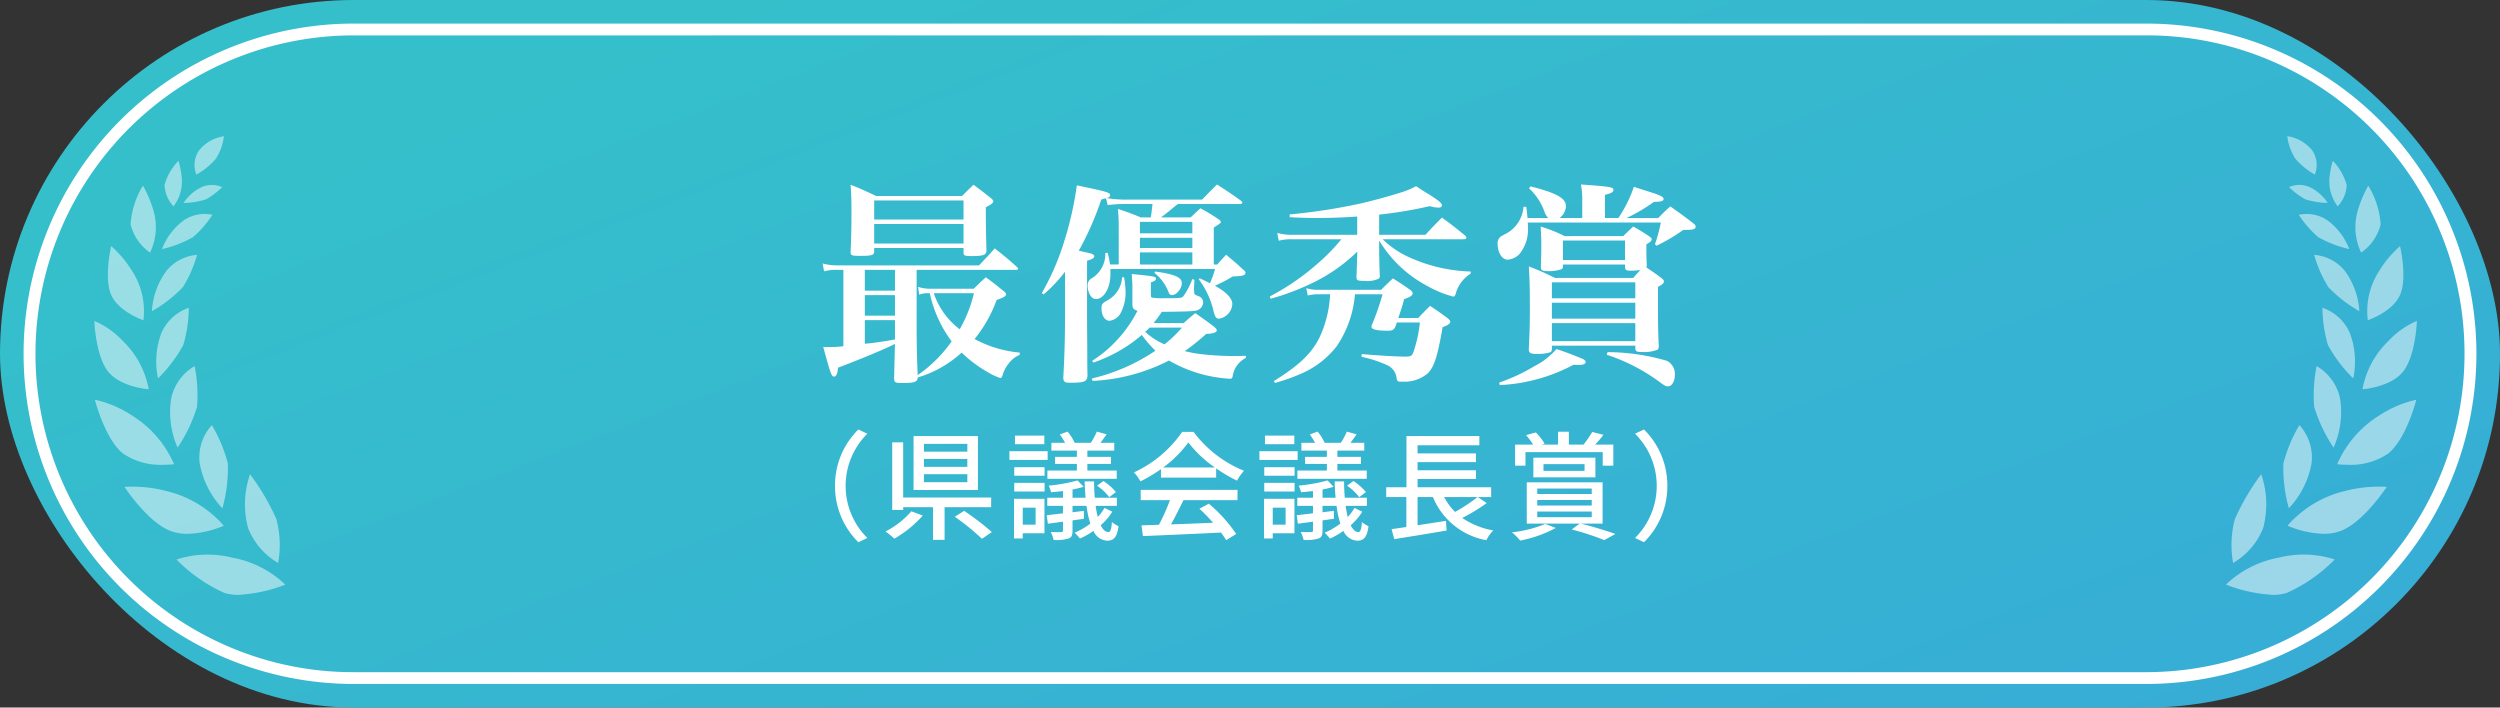 <svg xmlns="http://www.w3.org/2000/svg" width="212" height="60" viewBox="0 0 212 60"><rect x="0" y="0" width="212" height="60" fill="#333333" stroke="none"/><defs><linearGradient id="a" x1="1.108" y1="1" x2=".094" y2=".261" gradientUnits="objectBoundingBox"><stop offset="0" stop-color="#37aad7"/><stop offset="1" stop-color="#35bfcb"/></linearGradient></defs><g transform="translate(-1276 -5341)"><rect width="212" height="60" rx="30" transform="translate(1276 5341)" fill="url(#a)"/><g opacity=".499"><path d="M1469.911 5391.283a13.3 13.3 0 0 0 4.073-2.839 8.54 8.54 0 0 0-4.666-.17 8.76 8.76 0 0 0-4.556 2.3 12.8 12.8 0 0 0 3.973.87 3.9 3.9 0 0 0 1.176-.161m-1.993-5.514a7.8 7.8 0 0 0-.167-4.553 19.5 19.5 0 0 0-2.23 3.792 8.44 8.44 0 0 0-.152 3.729 5.96 5.96 0 0 0 2.549-2.968m6.621.236c1.941-.778 3.855-3.716 3.855-3.716a11.3 11.3 0 0 0-3.541.348 9.3 9.3 0 0 0-4.873 2.942 8.4 8.4 0 0 0 3.067.688 4 4 0 0 0 1.492-.262m-2.519-5.716a4.07 4.07 0 0 0-1.03-3.24 12.4 12.4 0 0 0-1.356 3.239 12.5 12.5 0 0 0 .462 3.816 7.53 7.53 0 0 0 1.924-3.815m6.524-.845c1.542-1.28 2.36-4.546 2.36-4.546a9.4 9.4 0 0 0-3.162 1.346 9.12 9.12 0 0 0-3.55 4.124 8 8 0 0 0 .889.045 5.64 5.64 0 0 0 3.463-.969m-4.106-4.65a4.18 4.18 0 0 0-1.985-2.75 12.3 12.3 0 0 0-.209 3.453 12.9 12.9 0 0 0 1.643 3.458 7.43 7.43 0 0 0 .551-4.162Zm5.36-2.3c1.055-1.35 1.155-4.279 1.155-4.279a7.1 7.1 0 0 0-2.392 1.679 7.55 7.55 0 0 0-2.221 4.117s2.402-.167 3.458-1.519Zm-4.538-3.269a3.91 3.91 0 0 0-2.316-2.124 11.4 11.4 0 0 0 .466 3.159 12 12 0 0 0 2.143 2.825 6.83 6.83 0 0 0-.293-3.862Zm4.275-3.24c.619-1.46-.012-4.115-.012-4.115a9.3 9.3 0 0 0-1.744 2.066 6.27 6.27 0 0 0-.989 4.219s2.126-.711 2.745-2.172Zm-4.682-2a3.72 3.72 0 0 0-2.612-1.372 10.7 10.7 0 0 0 1.2 2.732 11.5 11.5 0 0 0 2.631 2.045 6.4 6.4 0 0 0-1.219-3.405m3.027-3.953a7.2 7.2 0 0 0-1.051-3.288 10 10 0 0 0-.876 2.067 5 5 0 0 0 .273 3.611 4.13 4.13 0 0 0 1.654-2.39m-4.5-.341a3.17 3.17 0 0 0-2.444-.476 9.1 9.1 0 0 0 1.653 1.9 9.9 9.9 0 0 0 2.629 1.009 5.45 5.45 0 0 0-1.837-2.433Zm1.619-3.016a4.9 4.9 0 0 0-1.177-2.041 7.2 7.2 0 0 0-.287 1.5 3.5 3.5 0 0 0 .7 2.363 2.78 2.78 0 0 0 .764-1.822m-3.188.169a2.18 2.18 0 0 0-1.7.023 6.3 6.3 0 0 0 1.379 1.034 6.8 6.8 0 0 0 1.9.306 3.76 3.76 0 0 0-1.579-1.363m.26-3.1a3.35 3.35 0 0 0-2.107-1.194 4.5 4.5 0 0 0 .678 1.9 6 6 0 0 0 1.657 1.35 2.2 2.2 0 0 0-.227-2.056Z" fill="#fff"/><path d="M1468.735 5391.944a13.2 13.2 0 0 1-4.159-.9l-.67-.269.487-.531a9.2 9.2 0 0 1 4.831-2.456 12 12 0 0 1 2.267-.224 7.3 7.3 0 0 1 2.693.426l.669.288-.511.519a13.6 13.6 0 0 1-4.277 2.962 4.3 4.3 0 0 1-1.33.185m-3-1.554a10.7 10.7 0 0 0 3 .554 3.4 3.4 0 0 0 1.018-.137 10.7 10.7 0 0 0 3.237-2.115 8 8 0 0 0-1.5-.131 11 11 0 0 0-2.079.206 8.8 8.8 0 0 0-3.674 1.623Zm-.732-.9-.127-.663a8.9 8.9 0 0 1 .177-3.989 19.7 19.7 0 0 1 2.3-3.921l.559-.747.313.879a8.25 8.25 0 0 1 .163 4.895 6.44 6.44 0 0 1-2.785 3.235Zm2.538-7.105a14.8 14.8 0 0 0-1.549 2.793 6.75 6.75 0 0 0-.23 2.686 5.3 5.3 0 0 0 1.691-2.267 6.23 6.23 0 0 0 .088-3.212m5.5 4.382a8.8 8.8 0 0 1-3.276-.734l-.579-.266.4-.5c.015-.019.094-.117.235-.27l-.206-.764a12.8 12.8 0 0 1-.473-4.027 12.7 12.7 0 0 1 1.419-3.413l.32-.542.455.435a4.56 4.56 0 0 1 1.181 3.658 7.64 7.64 0 0 1-1.79 3.8 9.65 9.65 0 0 1 4.014-2 14.5 14.5 0 0 1 3.1-.385 5 5 0 0 1 .622.029l.786.1-.432.664c-.086.135-2.027 3.092-4.092 3.917a4.5 4.5 0 0 1-1.681.298Zm-2.188-1.391a7.3 7.3 0 0 0 2.192.391 3.5 3.5 0 0 0 1.308-.223 8.95 8.95 0 0 0 3.078-2.771 14.5 14.5 0 0 0-2.478.352 8.83 8.83 0 0 0-4.1 2.251m.2-7.406a9.4 9.4 0 0 0-.928 2.4 8.8 8.8 0 0 0 .228 2.624 6.1 6.1 0 0 0 1.17-2.757 3.7 3.7 0 0 0-.47-2.267m4.028 2.942a8 8 0 0 1-.952-.049l-.628-.079.223-.593c.008-.022.057-.148.151-.349l-.4-.61a13.2 13.2 0 0 1-1.722-3.65 12.7 12.7 0 0 1 .213-3.638l.128-.639.584.288a4.67 4.67 0 0 1 2.247 3.084 7.47 7.47 0 0 1-.381 3.986 9.5 9.5 0 0 1 2.937-2.851 9.9 9.9 0 0 1 3.352-1.409l.736-.1-.181.721c-.035.14-.877 3.441-2.526 4.809a6.05 6.05 0 0 1-3.781 1.079m-.117-1h.117a5.24 5.24 0 0 0 3.143-.854 8.3 8.3 0 0 0 1.94-3.437 11.7 11.7 0 0 0-2.162 1.049 8.7 8.7 0 0 0-3.037 3.241Zm-2.145-6.989a9.3 9.3 0 0 0-.079 2.492 9 9 0 0 0 1.031 2.384 6.04 6.04 0 0 0 .182-2.894 3.83 3.83 0 0 0-1.134-1.983Zm2.943 1.63.066-.488-.627-.625a12.3 12.3 0 0 1-2.257-3 11.7 11.7 0 0 1-.5-3.337l-.006-.659.634.168a4.4 4.4 0 0 1 2.642 2.4 7.07 7.07 0 0 1 .383 3.9 7.94 7.94 0 0 1 2.125-3.387 7.4 7.4 0 0 1 2.6-1.793l.655-.18-.023.679c0 .126-.118 3.106-1.261 4.568-1.179 1.508-3.71 1.7-3.817 1.71Zm4.617-5.473a11.5 11.5 0 0 0-1.48 1.182 7.03 7.03 0 0 0-1.906 3.147 4.2 4.2 0 0 0 2.411-1.225 7 7 0 0 0 .975-3.104m-6.9-1.18a8.3 8.3 0 0 0 .393 2.174 8 8 0 0 0 1.321 1.89 5.44 5.44 0 0 0-.39-2.531 3.55 3.55 0 0 0-1.321-1.534Zm2.912.912-.1-.577c0-.013-.01-.064-.02-.147l-.457-.265a11.8 11.8 0 0 1-2.775-2.179 11 11 0 0 1-1.279-2.894l-.182-.641h.666a4.22 4.22 0 0 1 2.993 1.555 5.9 5.9 0 0 1 1.134 2.392 6.3 6.3 0 0 1 1-2.408 9.5 9.5 0 0 1 1.862-2.187l.606-.435.173.726c.027.115.662 2.833-.014 4.426-.7 1.649-2.951 2.417-3.047 2.449Zm2.811-5.915a16 16 0 0 0-1.012 1.322 5.67 5.67 0 0 0-.945 3.2 3.76 3.76 0 0 0 1.83-1.63 6.25 6.25 0 0 0 .127-2.892m-6.221.37a7.6 7.6 0 0 0 .859 1.78 7.4 7.4 0 0 0 1.579 1.337 5 5 0 0 0-.949-2.078 3.37 3.37 0 0 0-1.489-1.039m3.067-.109-.194-.367-.75-.178a9.9 9.9 0 0 1-2.809-1.092 9.5 9.5 0 0 1-1.776-2.03l-.371-.566.65-.188a3 3 0 0 1 .772-.091 3.8 3.8 0 0 1 2.083.626 5.3 5.3 0 0 1 1.647 1.858 5.1 5.1 0 0 1 .177-2.478 10.3 10.3 0 0 1 .935-2.185l.439-.66.407.681a7.4 7.4 0 0 1 1.119 3.594 4.6 4.6 0 0 1-1.865 2.751Zm.793-5.3c-.119.286-.26.653-.416 1.114a4.33 4.33 0 0 0 .011 2.616 2.92 2.92 0 0 0 .946-1.6 4.8 4.8 0 0 0-.541-2.131Zm-4.963 1.8a5.9 5.9 0 0 0 1.006 1.051 5.6 5.6 0 0 0 1.369.618 4 4 0 0 0-1.145-1.217 2.85 2.85 0 0 0-1.229-.449Zm2.338-.411-.363-.438-.069-.09-.408-.011a7 7 0 0 1-2.093-.35 6.6 6.6 0 0 1-1.525-1.134l-.486-.479.6-.32a2.5 2.5 0 0 1 1.1-.24 2.8 2.8 0 0 1 1.017.192 3.5 3.5 0 0 1 1.09.7 3.5 3.5 0 0 1-.043-1 7.7 7.7 0 0 1 .317-1.608l.273-.781.565.6a5.2 5.2 0 0 1 1.308 2.324 3.18 3.18 0 0 1-.89 2.218Zm-.136-3.467a8 8 0 0 0-.049.4 2.77 2.77 0 0 0 .246 1.4 1.5 1.5 0 0 0 .224-.845 2.5 2.5 0 0 0-.42-.951Zm-2.773 1.438a2.5 2.5 0 0 0 .386.228 2 2 0 0 0 .4.119 2.2 2.2 0 0 0-.466-.254 2 2 0 0 0-.318-.089Zm1.223-.722-.471-.256a6.4 6.4 0 0 1-1.821-1.492 5 5 0 0 1-.773-2.144l-.068-.63.629.081a3.85 3.85 0 0 1 2.453 1.4 2.7 2.7 0 0 1 .274 2.558Zm-1.907-3.24a3 3 0 0 0 .42.9 4.2 4.2 0 0 0 .913.838 1.63 1.63 0 0 0-.3-.962 2.3 2.3 0 0 0-1.031-.772Z" fill="rgba(0,0,0,0)"/><path d="M1295.042 5391.284a13.3 13.3 0 0 1-4.073-2.837 8.54 8.54 0 0 1 4.666-.17 8.76 8.76 0 0 1 4.556 2.3 12.8 12.8 0 0 1-3.973.865 3.9 3.9 0 0 1-1.176-.158m1.993-5.514a7.8 7.8 0 0 1 .167-4.553 19.5 19.5 0 0 1 2.23 3.792 8.44 8.44 0 0 1 .152 3.729 5.96 5.96 0 0 1-2.549-2.969Zm-6.621.236c-1.941-.778-3.855-3.716-3.855-3.716a11.3 11.3 0 0 1 3.545.348 9.3 9.3 0 0 1 4.873 2.942 8.4 8.4 0 0 1-3.067.688 4 4 0 0 1-1.496-.263Zm2.519-5.716a4.07 4.07 0 0 1 1.03-3.24 12.4 12.4 0 0 1 1.356 3.239 12.5 12.5 0 0 1-.462 3.816 7.53 7.53 0 0 1-1.924-3.815m-6.524-.846c-1.542-1.279-2.36-4.546-2.36-4.546a9.4 9.4 0 0 1 3.162 1.345 9.12 9.12 0 0 1 3.55 4.124 8 8 0 0 1-.889.045 5.64 5.64 0 0 1-3.463-.968m4.106-4.65a4.18 4.18 0 0 1 1.985-2.748 12.3 12.3 0 0 1 .209 3.453 12.9 12.9 0 0 1-1.647 3.456 7.43 7.43 0 0 1-.547-4.161m-5.36-2.3c-1.055-1.352-1.155-4.279-1.155-4.279a7.1 7.1 0 0 1 2.392 1.679 7.55 7.55 0 0 1 2.221 4.117s-2.402-.168-3.458-1.519Zm4.538-3.269a3.91 3.91 0 0 1 2.316-2.124 11.4 11.4 0 0 1-.466 3.154 12 12 0 0 1-2.143 2.83 6.83 6.83 0 0 1 .293-3.862Zm-4.275-3.24c-.619-1.46.012-4.115.012-4.115a9.3 9.3 0 0 1 1.744 2.066 6.27 6.27 0 0 1 .988 4.219s-2.125-.712-2.744-2.172Zm4.682-2a3.72 3.72 0 0 1 2.612-1.372 10.7 10.7 0 0 1-1.2 2.732 11.5 11.5 0 0 1-2.631 2.045 6.4 6.4 0 0 1 1.219-3.404Zm-3.027-3.953a7.2 7.2 0 0 1 1.051-3.29 10 10 0 0 1 .876 2.069 5 5 0 0 1-.273 3.611 4.13 4.13 0 0 1-1.654-2.39m4.5-.341a3.17 3.17 0 0 1 2.444-.476 9.1 9.1 0 0 1-1.653 1.9 9.9 9.9 0 0 1-2.63 1.011 5.45 5.45 0 0 1 1.838-2.435Zm-1.619-3.016a4.9 4.9 0 0 1 1.177-2.041 7.2 7.2 0 0 1 .287 1.5 3.5 3.5 0 0 1-.7 2.363 2.78 2.78 0 0 1-.764-1.822m3.187.173a2.18 2.18 0 0 1 1.7.023 6.3 6.3 0 0 1-1.378 1.035 6.8 6.8 0 0 1-1.9.306 3.76 3.76 0 0 1 1.579-1.363Zm-.26-3.1a3.35 3.35 0 0 1 2.107-1.193 4.5 4.5 0 0 1-.678 1.9 6 6 0 0 1-1.657 1.35 2.2 2.2 0 0 1 .228-2.056Z" fill="#fff"/><path d="M1296.218 5391.944a4.3 4.3 0 0 1-1.331-.185 13.6 13.6 0 0 1-4.275-2.962l-.512-.518.668-.291a7.3 7.3 0 0 1 2.693-.426 12 12 0 0 1 2.267.224 9.2 9.2 0 0 1 4.831 2.456l.487.533-.67.269a13.2 13.2 0 0 1-4.158.9m-4.255-3.251a10.7 10.7 0 0 0 3.237 2.115 3.4 3.4 0 0 0 1.022.137 10.7 10.7 0 0 0 3-.554 8.8 8.8 0 0 0-3.675-1.622 11 11 0 0 0-2.079-.206 8 8 0 0 0-1.505.13m7.985.8-.6-.315a6.44 6.44 0 0 1-2.785-3.238 8.25 8.25 0 0 1 .165-4.892l.313-.879.559.747a19.7 19.7 0 0 1 2.3 3.921 8.9 8.9 0 0 1 .173 3.992Zm-2.536-7.108a6.23 6.23 0 0 0 .092 3.212 5.3 5.3 0 0 0 1.686 2.269 6.75 6.75 0 0 0-.23-2.689 14.8 14.8 0 0 0-1.548-2.792m-5.5 4.382a4.5 4.5 0 0 1-1.682-.3c-2.064-.827-4.006-3.782-4.088-3.908l-.432-.664.786-.1a5 5 0 0 1 .622-.029 14.5 14.5 0 0 1 3.1.385 9.65 9.65 0 0 1 4.014 2 7.64 7.64 0 0 1-1.79-3.8 4.56 4.56 0 0 1 1.182-3.653l.455-.435.32.542a12.7 12.7 0 0 1 1.419 3.413 12.8 12.8 0 0 1-.473 4.027l-.206.764c.141.153.221.251.235.27l.4.5-.579.266a8.8 8.8 0 0 1-3.286.722Zm-4.389-3.993a9 9 0 0 0 3.077 2.767 3.5 3.5 0 0 0 1.31.226 7.3 7.3 0 0 0 2.191-.39 8.87 8.87 0 0 0-4.101-2.251 14.5 14.5 0 0 0-2.477-.352m6.374-4.8a3.7 3.7 0 0 0-.467 2.269 6.1 6.1 0 0 0 1.17 2.758 8.8 8.8 0 0 0 .225-2.626 9.4 9.4 0 0 0-.925-2.406Zm-4.025 2.939a6.05 6.05 0 0 1-3.782-1.085c-1.649-1.367-2.49-4.673-2.526-4.808l-.181-.721.736.1a9.9 9.9 0 0 1 3.351 1.413 9.5 9.5 0 0 1 2.937 2.851 7.47 7.47 0 0 1-.381-3.986 4.67 4.67 0 0 1 2.247-3.084l.584-.288.128.639a12.7 12.7 0 0 1 .215 3.639 13.2 13.2 0 0 1-1.72 3.649l-.4.61c.095.2.143.326.151.349l.223.593-.628.079a8 8 0 0 1-.954.05m-5.083-5.292a8.3 8.3 0 0 0 1.939 3.434 5.24 5.24 0 0 0 3.143.854h.117a8.7 8.7 0 0 0-3.037-3.241 11.7 11.7 0 0 0-2.162-1.047m7.345-2.7a3.83 3.83 0 0 0-1.134 1.985 6.04 6.04 0 0 0 .179 2.893 9 9 0 0 0 1.033-2.384 9.3 9.3 0 0 0-.078-2.493Zm-2.943 1.634-.613-.043c-.107-.008-2.638-.2-3.817-1.709-1.142-1.465-1.261-4.448-1.261-4.571l-.023-.677.655.18a7.4 7.4 0 0 1 2.6 1.793 7.94 7.94 0 0 1 2.125 3.387 7.07 7.07 0 0 1 .383-3.9 4.4 4.4 0 0 1 2.642-2.4l.634-.168-.006.656a11.7 11.7 0 0 1-.5 3.337 12.3 12.3 0 0 1-2.257 3l-.627.625Zm-4.616-5.474a6.9 6.9 0 0 0 .974 3.1 4.2 4.2 0 0 0 2.411 1.225 7.03 7.03 0 0 0-1.906-3.147 11.5 11.5 0 0 0-1.479-1.178m6.9-1.181a3.55 3.55 0 0 0-1.324 1.533 5.4 5.4 0 0 0-.391 2.533 8 8 0 0 0 1.322-1.892 8.3 8.3 0 0 0 .389-2.174Zm-2.912.912-.563-.185c-.1-.032-2.347-.8-3.047-2.449-.671-1.592-.037-4.311-.009-4.423l.173-.726.606.435a9.5 9.5 0 0 1 1.863 2.187 6.3 6.3 0 0 1 1 2.408 5.9 5.9 0 0 1 1.13-2.394 4.22 4.22 0 0 1 2.993-1.552h.666l-.182.641a11 11 0 0 1-1.279 2.891 11.8 11.8 0 0 1-2.781 2.179l-.457.265q-.015.126-.02.147Zm-2.812-5.914a6.3 6.3 0 0 0 .127 2.89 3.76 3.76 0 0 0 1.83 1.63 5.67 5.67 0 0 0-.945-3.2 16 16 0 0 0-1.012-1.32m6.22.369a3.37 3.37 0 0 0-1.489 1.039 5 5 0 0 0-.949 2.079 7.4 7.4 0 0 0 1.578-1.338 7.7 7.7 0 0 0 .861-1.78Zm-3.066-.112-.464-.327a4.6 4.6 0 0 1-1.865-2.747 7.4 7.4 0 0 1 1.119-3.595l.405-.681.439.66a10.3 10.3 0 0 1 .936 2.19 5.1 5.1 0 0 1 .177 2.478 5.3 5.3 0 0 1 1.648-1.861 3.8 3.8 0 0 1 2.083-.628 3 3 0 0 1 .772.091l.65.188-.371.566a9.5 9.5 0 0 1-1.776 2.03 9.9 9.9 0 0 1-2.809 1.092l-.75.178Zm-.793-5.3a4.84 4.84 0 0 0-.541 2.125 2.92 2.92 0 0 0 .946 1.6 4.33 4.33 0 0 0 .011-2.616c-.156-.453-.297-.82-.416-1.109m4.962 1.8a2.85 2.85 0 0 0-1.229.448 4 4 0 0 0-1.145 1.224 5.6 5.6 0 0 0 1.368-.614 6 6 0 0 0 1.006-1.051Zm-2.338-.4-.388-.42a3.18 3.18 0 0 1-.89-2.218 5.2 5.2 0 0 1 1.308-2.324l.565-.605.273.781a7.7 7.7 0 0 1 .312 1.611 3.5 3.5 0 0 1-.043 1 3.5 3.5 0 0 1 1.09-.7 2.8 2.8 0 0 1 1.017-.192 2.5 2.5 0 0 1 1.1.24l.6.32-.486.479a6.6 6.6 0 0 1-1.526 1.135 7 7 0 0 1-2.093.35l-.408.011-.069.09Zm.136-3.467a2.5 2.5 0 0 0-.421.949 1.5 1.5 0 0 0 .224.844 2.77 2.77 0 0 0 .245-1.4 10 10 0 0 0-.048-.397Zm2.773 1.434a2 2 0 0 0-.324.093 2.2 2.2 0 0 0-.465.254 2 2 0 0 0 .4-.119 2.5 2.5 0 0 0 .389-.228m-1.224-.722-.221-.487a2.7 2.7 0 0 1 .271-2.549 3.85 3.85 0 0 1 2.453-1.409l.629-.081-.068.63a5 5 0 0 1-.772 2.151 6.4 6.4 0 0 1-1.821 1.49Zm1.907-3.245a2.3 2.3 0 0 0-1.036.775 1.63 1.63 0 0 0-.3.962 4.1 4.1 0 0 0 .916-.837 3 3 0 0 0 .42-.9" fill="rgba(0,0,0,0)"/></g><path d="M28 1a27.007 27.007 0 0 0-10.509 51.879A26.8 26.8 0 0 0 28 55h152a27.007 27.007 0 0 0 10.509-51.879A26.8 26.8 0 0 0 180 1zm0-1h152a28 28 0 0 1 0 56H28a28 28 0 0 1 0-56" transform="translate(1278 5343)" fill="#fff" style="mix-blend-mode:soft-light;isolation:isolate"/><path d="M1354.774 5365.484a3 3 0 0 1-.918-.162l.09.666a2.1 2.1 0 0 1 .828-.126h.072a10.5 10.5 0 0 0 1.854 4.086 11.5 11.5 0 0 1-2.88 2.862 91 91 0 0 1-.09-4.086v-4.842h8.46c.09 0 .144-.036.144-.09a.26.26 0 0 0-.09-.144c-.774-.7-1.026-.9-1.89-1.584-.558.63-.738.81-1.332 1.44h-12.096a4.7 4.7 0 0 1-1.17-.162l.126.666a4 4 0 0 1 1.044-.126h.594v6.48a11 11 0 0 1-1.134.072c-.126 0-.324 0-.576-.018.612 2.25.7 2.52.918 2.52.18 0 .288-.216.342-.756 2.016-.774 3.69-1.458 4.824-2.016-.018.612-.018.612-.072 2.916 0 .342.09.4.648.4 1.08 0 1.332-.09 1.35-.468a9.6 9.6 0 0 0 3.726-2.112 11 11 0 0 0 2.214 1.658 5.3 5.3 0 0 0 1.062.5c.09 0 .144-.072.216-.288a2.5 2.5 0 0 1 .468-.9 2.15 2.15 0 0 1 .954-.77l.018-.2a9.95 9.95 0 0 1-3.834-1.15 11.5 11.5 0 0 0 1.872-3.312c.612-.216.792-.324.792-.486 0-.072-.036-.144-.18-.252-.666-.54-.864-.7-1.53-1.188-.45.4-.576.54-1.026.972Zm-5.436-1.6h2.556v1.764h-2.556Zm0 2.142h2.556v1.744h-2.556Zm0 2.124h2.556v1.638c-1.134.2-1.872.306-2.556.36Zm9.252-2.288a11.4 11.4 0 0 1-1.206 3.06 6.37 6.37 0 0 1-2.2-3.06Zm-8.46-3.834h7.578v.4c0 .234.108.288.612.288 1.062 0 1.314-.09 1.332-.45a140 140 0 0 1-.054-2.9v-.792c.486-.252.63-.36.63-.522 0-.072-.072-.144-.216-.27-.828-.648-.828-.648-1.458-1.116-.432.414-.558.54-.972.954h-7.29a28 28 0 0 0-2.16-.954c.054.864.072 1.188.072 2.322 0 1.314-.018 2.052-.072 3.366 0 .306.072.342.81.342 1.008 0 1.188-.054 1.188-.378Zm7.578-2.412h-7.578V5358h7.578Zm0 .378v1.656h-7.578v-1.656Zm21.222 3.438v-3.132c.576-.378.594-.378.594-.486 0-.072-.09-.162-.288-.288a16 16 0 0 0-1.44-.864c-.36.324-.468.432-.828.774h-2.52c.324-.234.5-.378.72-.558.522-.432.522-.432.72-.576h5.274c.09 0 .18-.054.18-.126 0-.054-.036-.09-.09-.144a37 37 0 0 0-2.052-1.386c-.558.558-.72.72-1.26 1.278h-6.786a10 10 0 0 1-1.3-.126c.2-.054.288-.144.288-.252 0-.216-.306-.306-2.826-.828a28.5 28.5 0 0 1-1.044 4.662 21.3 21.3 0 0 1-1.922 4.464l.144.126a12.2 12.2 0 0 0 1.818-1.926v3.6a87 87 0 0 1-.144 5.364c0 .342.108.45.522.45 1.278 0 1.494-.09 1.53-.612-.02-.918-.02-.918-.02-2.034 0-.882-.018-1.962-.018-3.222v-4.482c.45-.126.612-.234.612-.378 0-.09-.072-.144-.234-.216-.108-.036-.108-.036-1.08-.252a25.7 25.7 0 0 0 1.908-4.338c.18-.054.234-.072.4-.108l.144.576a11 11 0 0 1 1.224-.09h2.574c-.036.414-.072.7-.144 1.134h-.846a23 23 0 0 0-1.944-.72 13 13 0 0 1 .072 1.4v3.312h-.738a9 9 0 0 0-.2-.99l-.2.018a2.42 2.42 0 0 1-1.116 2.124.67.67 0 0 0-.378.666c0 .594.324 1.116.684 1.116.684 0 1.242-.936 1.242-2.088v-.464h8.874a8 8 0 0 1-.432 1.206c-.252-.126-.36-.18-.864-.414l-.09.072a7.2 7.2 0 0 1 1.278 2.79c.126.45.216.558.45.558a1.33 1.33 0 0 0 1.122-1.242c0-.486-.522-1.026-1.476-1.548a12 12 0 0 0 1.512-.792c.828-.018 1.08-.09 1.08-.306 0-.09-.054-.162-.216-.288-.576-.54-.774-.7-1.422-1.242-.342.36-.45.468-.756.828Zm-1.818 0h-4.446v-1.026h4.446Zm-4.446-2.646v-.972h4.446v.972Zm4.446.378v.864h-4.446v-.864Zm-8.46 12.136a15.8 15.8 0 0 0 6.48-1.728 11.5 11.5 0 0 0 5.168 1.544c.144 0 .2-.036.234-.234a2.08 2.08 0 0 1 1.116-1.53v-.18c-.486.018-.738.018-1.008.018a24 24 0 0 1-3.114-.2 13 13 0 0 1-1.062-.216 18 18 0 0 0 1.818-1.458c.594-.018.9-.126.9-.306 0-.072-.054-.144-.252-.324-.666-.5-.882-.648-1.566-1.134-.45.36-.576.468-.99.846h-2.558a8.5 8.5 0 0 0 .7-.954c1.638-.018 2.5-.036 2.808-.09a.75.75 0 0 0 .7-.684.56.56 0 0 0-.4-.558c-.36-.144-.36-.144-.36-.45a.3.3 0 0 0-.018-.072l.036-.864-.18-.054a6 6 0 0 1-.72 1.4c-.162.216-.162.216-1.764.216a4.6 4.6 0 0 1-.936-.054c-.072-.036-.09-.09-.09-.252v-1.038c.288-.09.432-.18.432-.306 0-.18-.126-.216-2.052-.4.036.594.054.918.054.936v1.566c0 .4.072.5.432.612a10.95 10.95 0 0 1-3.844 4.248l.108.144a12.4 12.4 0 0 0 4.1-2.34 10.4 10.4 0 0 0 1.156 1.336 16.4 16.4 0 0 1-5.4 2.36Zm7.578-4.522a10.6 10.6 0 0 1-1.476 1.422 5.5 5.5 0 0 1-1.638-1.062c.162-.144.216-.2.378-.36Zm-5.076-4.266a2.36 2.36 0 0 1-1.224 1.944c-.468.27-.522.342-.522.72 0 .576.288 1.026.684 1.026a1.24 1.24 0 0 0 .954-.684 3.65 3.65 0 0 0 .4-1.8 6.7 6.7 0 0 0-.126-1.206Zm2.736-.378a3.85 3.85 0 0 1 1.21 1.656c.072.18.144.234.288.234.378 0 .828-.54.828-1.008 0-.5-.576-.756-2.25-.99Zm19.062-4.934a37 37 0 0 0 4.3-.72 2.4 2.4 0 0 0 .738.126c.162 0 .288-.072.288-.18 0-.2-.252-.4-1.17-.99-.234-.126-.594-.36-1.026-.648a7 7 0 0 1-1.3.54 49 49 0 0 1-3.438.936 50 50 0 0 1-5.976.918v.234a40 40 0 0 0 2.214.072c1.008 0 2.214-.036 3.51-.126v1.548h-5.502a4.2 4.2 0 0 1-1.278-.162l.126.666a4.1 4.1 0 0 1 1.116-.126h4.194a16.4 16.4 0 0 1-2.07 2.112 20 20 0 0 1-4 2.736l.072.2a21 21 0 0 0 3.564-1.35 14.3 14.3 0 0 0 3.786-2.652l-.018.576c-.036 1.152-.036 1.152-.054 1.566 0 .306.09.342.684.342a2.24 2.24 0 0 0 1.188-.18c.09-.054.108-.126.108-.288-.036-.666-.036-1.044-.054-1.854v-1.1a10.44 10.44 0 0 0 4.084 3.854 8.9 8.9 0 0 0 2.2.9c.09 0 .144-.054.2-.216a2.9 2.9 0 0 1 1.272-1.728v-.18a13.56 13.56 0 0 1-5.51-1.35 7.7 7.7 0 0 1-1.944-1.386h6.876c.126 0 .216-.054.216-.126 0-.054-.036-.126-.144-.216a32 32 0 0 0-1.926-1.494c-.594.594-.792.792-1.4 1.458h-3.926Zm-4.158 6.75a9.7 9.7 0 0 1-.9 3.672c-.666 1.35-1.746 2.376-3.87 3.69l.09.162a16 16 0 0 0 2.07-.72 7.7 7.7 0 0 0 3.168-2.394 9.1 9.1 0 0 0 1.548-4.408h2.34a21 21 0 0 1-.864 2.5.6.6 0 0 0-.072.27c0 .216.468.324 1.386.324.36 0 .486-.072.612-.288a4 4 0 0 0 .144-.414h1.962a11.4 11.4 0 0 1-.558 2.538c-.108.288-.234.36-.648.36-.648 0-2.286-.09-3.726-.216l-.018.234a10 10 0 0 1 2.16.7 1.35 1.35 0 0 1 .81 1.08c.036.27.09.324.324.324h.216a3.03 3.03 0 0 0 2.142-.734c.522-.576.792-1.4 1.224-3.888.468-.162.648-.306.648-.468 0-.072-.072-.162-.216-.288-.612-.45-.81-.594-1.494-1.044-.45.432-.576.576-1.008 1.026h-1.692c.27-.774.342-1.008.5-1.6.558-.2.72-.324.72-.486 0-.09-.054-.18-.216-.306-.612-.432-.81-.558-1.458-.972-.414.4-.558.522-.99.972h-5.4a3 3 0 0 1-.954-.144l.126.63a3.6 3.6 0 0 1 .828-.108Zm29.988-5.45c.774 0 1.008-.054 1.008-.288 0-.09-.054-.162-.216-.288-.81-.63-1.08-.81-1.926-1.422a13 13 0 0 0-1.026.99h-2.7a14.4 14.4 0 0 0 2.322-1.368c.63-.018.828-.072.828-.252s-.288-.324-1.278-.63c-.27-.09-.7-.216-1.242-.4a11 11 0 0 1-1.314 2.646h-1.138v-1.962c.54-.144.72-.234.72-.414 0-.252-.252-.288-2.754-.468a7.5 7.5 0 0 1 .108 1.476v1.368h-1.922a1.33 1.33 0 0 0 .54-1.008c0-.666-.792-1.116-3.006-1.674l-.126.162a4.9 4.9 0 0 1 1.314 2 1.4 1.4 0 0 0 .324.522h-1.764a15 15 0 0 0-.108-.954h-.234a2.82 2.82 0 0 1-1.492 2.286 5 5 0 0 0-.432.234.71.71 0 0 0-.27.612c0 .756.378 1.35.846 1.35a1.5 1.5 0 0 0 1.042-.518 3.34 3.34 0 0 0 .684-2.286 2 2 0 0 0-.018-.342h11.286a12 12 0 0 1-.5 1.836l.144.126a14.6 14.6 0 0 0 2.25-1.332Zm-10.1.522a12.3 12.3 0 0 0-2.034-.81c.036.666.054.99.054 1.584 0 .45 0 .684-.036 1.872 0 .252.126.324.612.324a3.2 3.2 0 0 0 1.134-.162.24.24 0 0 0 .126-.252v-.144h5.262v.234c.018.234.108.288.522.288a7 7 0 0 0 .788-.056c-.216.216-.324.342-.612.666h-6.642a22 22 0 0 0-2.214-.972c.072 1.008.09 2.034.09 3.6a57 57 0 0 1-.09 3.366v.054c0 .306.144.4.666.4a3.7 3.7 0 0 0 1.17-.144c.09-.054.108-.126.126-.27v-.288h7.074v.252c.018.234.126.288.54.288a3.3 3.3 0 0 0 1.3-.18c.108-.054.144-.144.144-.324-.062-1.498-.062-1.984-.062-3.514v-1.512c.378-.2.5-.324.5-.45 0-.09-.054-.162-.2-.288-.576-.432-.7-.5-1.3-.918a.24.24 0 0 0 .05-.166c-.036-.63-.036-.7-.036-1.782.342-.2.45-.288.45-.432 0-.072-.072-.144-.216-.252-.558-.36-.738-.486-1.35-.828-.378.36-.486.468-.846.81Zm-1.082 5.272v-1.35h7.074v1.35Zm7.074.378v1.35h-7.074v-1.35Zm0 1.728v1.53h-7.074v-1.53Zm-6.138-7h5.264v1.656h-5.26Zm-5.36 12.256a14.7 14.7 0 0 0 6.264-1.728c.2.018.36.018.5.018.324 0 .522-.09.522-.252 0-.09-.072-.162-.2-.234a24 24 0 0 0-2.28-.86 6.1 6.1 0 0 1-1.872 1.454 15.5 15.5 0 0 1-2.97 1.386Zm9.072-2.574a15.7 15.7 0 0 1 4.428 2.268c.45.342.594.414.774.414.324 0 .576-.432.576-.972a1.24 1.24 0 0 0-.666-1.192 18 18 0 0 0-5.04-.738ZM1348.79 5386.98l.76-.36a6.22 6.22 0 0 1-1.84-4.42 6.22 6.22 0 0 1 1.84-4.42l-.76-.36a6.66 6.66 0 0 0-1.98 4.78 6.66 6.66 0 0 0 1.98 4.78m9.24-7.68h-3.68v-.66h3.68Zm0 1.29h-3.68v-.67h3.68Zm0 1.3h-3.68v-.68h3.68Zm.9-3.91h-5.46v4.57h5.46Zm-5.65 6.38a7.3 7.3 0 0 1-2.19 1.71 6 6 0 0 1 .75.61 9.7 9.7 0 0 0 2.41-1.96Zm6.77-.35v-.82h-7.46v-4.68h-.93v5.74h.93v-.24h2.53v2.77h.98v-2.77Zm-3.08.81a20.5 20.5 0 0 1 2.3 1.87l.84-.57a23 23 0 0 0-2.35-1.8Zm10.35-5.08h-1.85v.6h1.85v.56h-2.5v.7h5.88v-.7h-2.49v-.56h2v-.6h-2v-.53h2.28v-.66h-1.17c.16-.21.34-.46.52-.72l-.83-.23a5.5 5.5 0 0 1-.51.95h-1.37a4 4 0 0 0-.6-.95l-.66.24a6 6 0 0 1 .45.71h-1.16v.66h2.16Zm1.71 2.45a4.2 4.2 0 0 1 1.03.97l.57-.43a4.7 4.7 0 0 0-1.06-.94Zm-4.47-4.25h-2.49v.73h2.49Zm.28 1.32h-3.24v.74h3.24Zm-1.02 4.79v1.44h-1.09v-1.44Zm.75-.75h-2.58v3.36h.74v-.44h1.84Zm-2.56-.62h2.57v-.73h-2.57Zm0-1.34h2.57v-.72h-2.57Zm7.65 2.73a4 4 0 0 1-.57.77 9 9 0 0 1-.18-.94h1.8v-.69h-1.87c-.04-.42-.06-.88-.06-1.39h-.8c.01.49.04.96.08 1.39h-1.11v-.7a9 9 0 0 0 .94-.23l-.51-.54a14 14 0 0 1-2.45.44 2.7 2.7 0 0 1 .2.56c.32-.02.66-.06 1.01-.1v.57h-1.33v.69h1.33v.63c-.52.06-.99.12-1.38.16l.1.72c.39-.05.82-.11 1.28-.17v.73c0 .11-.04.14-.16.15-.1.01-.49.01-.88-.01a3 3 0 0 1 .25.68 3.7 3.7 0 0 0 1.25-.12c.28-.1.35-.29.35-.68v-.86l.97-.14-.01-.67c-.32.04-.65.08-.96.12v-.54h1.19a8 8 0 0 0 .32 1.5 5.8 5.8 0 0 1-1.33.77 5 5 0 0 1 .45.5 6.2 6.2 0 0 0 1.14-.65 1.35 1.35 0 0 0 1.19.83c.55-.01.82-.31.94-1.23a2.3 2.3 0 0 1-.56-.35c-.04.61-.13.85-.3.85-.24 0-.46-.2-.65-.58a4.8 4.8 0 0 0 .98-1.15Zm4.98-3.43a9.7 9.7 0 0 0 2.13-2.12 10 10 0 0 0 2.25 2.12Zm-.19.86h4.68v-.78a12.6 12.6 0 0 0 1.77 1.04 4.5 4.5 0 0 1 .59-.84 10.05 10.05 0 0 1-4.28-3.3h-.96a10.1 10.1 0 0 1-4.09 3.44 3.4 3.4 0 0 1 .55.76 12.3 12.3 0 0 0 1.74-1.04Zm-1.72 1.91h2.48a17 17 0 0 1-.93 2.09l-1.48.05.12.91c1.7-.07 4.24-.18 6.62-.3a7 7 0 0 1 .44.65l.85-.53a12.7 12.7 0 0 0-2.32-2.57l-.8.43a15 15 0 0 1 1.16 1.19c-1.22.05-2.46.1-3.57.14.36-.64.73-1.39 1.06-2.06h4.58v-.87h-8.21Zm15.79-3.67h-1.85v.6h1.85v.56h-2.5v.7h5.88v-.7h-2.49v-.56h2v-.6h-2v-.53h2.28v-.66h-1.17c.16-.21.34-.46.52-.72l-.83-.23a5.5 5.5 0 0 1-.51.95h-1.37a4 4 0 0 0-.6-.95l-.66.24a6 6 0 0 1 .45.71h-1.16v.66h2.16Zm1.71 2.45a4.2 4.2 0 0 1 1.03.97l.57-.43a4.7 4.7 0 0 0-1.06-.94Zm-4.47-4.25h-2.49v.73h2.49Zm.28 1.32h-3.24v.74h3.24Zm-1.02 4.79v1.44h-1.09v-1.44Zm.75-.75h-2.58v3.36h.74v-.44h1.84Zm-2.56-.62h2.57v-.73h-2.57Zm0-1.34h2.57v-.72h-2.57Zm7.65 2.73a4 4 0 0 1-.57.77 9 9 0 0 1-.18-.94h1.8v-.69h-1.87c-.04-.42-.06-.88-.06-1.39h-.8c.01.49.04.96.08 1.39h-1.11v-.7a9 9 0 0 0 .94-.23l-.51-.54a14 14 0 0 1-2.45.44 2.7 2.7 0 0 1 .2.56c.32-.02.66-.06 1.01-.1v.57h-1.33v.69h1.33v.63c-.52.06-.99.12-1.38.16l.1.72c.39-.05.82-.11 1.28-.17v.73c0 .11-.04.14-.16.15-.1.01-.49.01-.88-.01a3 3 0 0 1 .25.68 3.7 3.7 0 0 0 1.25-.12c.28-.1.35-.29.35-.68v-.86l.97-.14-.01-.67c-.32.04-.65.08-.96.12v-.54h1.19a8 8 0 0 0 .32 1.5 5.8 5.8 0 0 1-1.33.77 5 5 0 0 1 .45.5 6.2 6.2 0 0 0 1.14-.65 1.35 1.35 0 0 0 1.19.83c.55-.01.82-.31.94-1.23a2.3 2.3 0 0 1-.56-.35c-.04.61-.13.85-.3.85-.24 0-.46-.2-.65-.58a4.8 4.8 0 0 0 .98-1.15Zm10.44-.92a14 14 0 0 1-1.91 1.26 5.3 5.3 0 0 1-.93-1.26Zm.02 0h1.13v-.83h-6.24v-.7h4.95v-.74h-4.95v-.69h4.95v-.74h-4.95v-.69h5.24v-.78h-6.18v4.34h-1.72v.83h1.71v2.54c-.46.07-.89.13-1.25.18l.22.85c1.19-.19 2.87-.46 4.44-.73l-.05-.82-2.41.37v-2.39h1.3a6.07 6.07 0 0 0 4.53 3.66 3.2 3.2 0 0 1 .59-.83 6.7 6.7 0 0 1-2.63-1.06 15 15 0 0 0 2.07-1.26Zm4.04-3.81h6.55v1.15h.9v-1.79h-1.54a8 8 0 0 0 .7-.83l-.95-.24a8.4 8.4 0 0 1-.73 1.06l.03.01h-1.28v-1.09h-.92v1.09h-1.37l.23-.08a4.7 4.7 0 0 0-.74-.95l-.83.23a6.4 6.4 0 0 1 .6.8h-1.53v1.79h.88Zm1.53 1.02h3.48v.57h-3.48Zm4.4 1.12v-1.67h-5.26v1.67Zm-4.25 3.95a10.3 10.3 0 0 1-2.83.71 5 5 0 0 1 .7.7 10.5 10.5 0 0 0 3.02-1.07Zm-.68-1.05h4.62v.48h-4.62Zm0-.98h4.62v.47h-4.62Zm0-.97h4.62v.46h-4.62Zm5.54 2.97v-3.5h-6.43v3.5h4.49l-.68.5a22 22 0 0 1 2.76.9l.95-.52c-.7-.25-1.87-.61-2.92-.88Zm3.51-7.98-.76.36a6.22 6.22 0 0 1 1.84 4.42 6.22 6.22 0 0 1-1.84 4.42l.76.36a6.66 6.66 0 0 0 1.98-4.78 6.66 6.66 0 0 0-1.98-4.78" fill="#fff"/></g></svg>